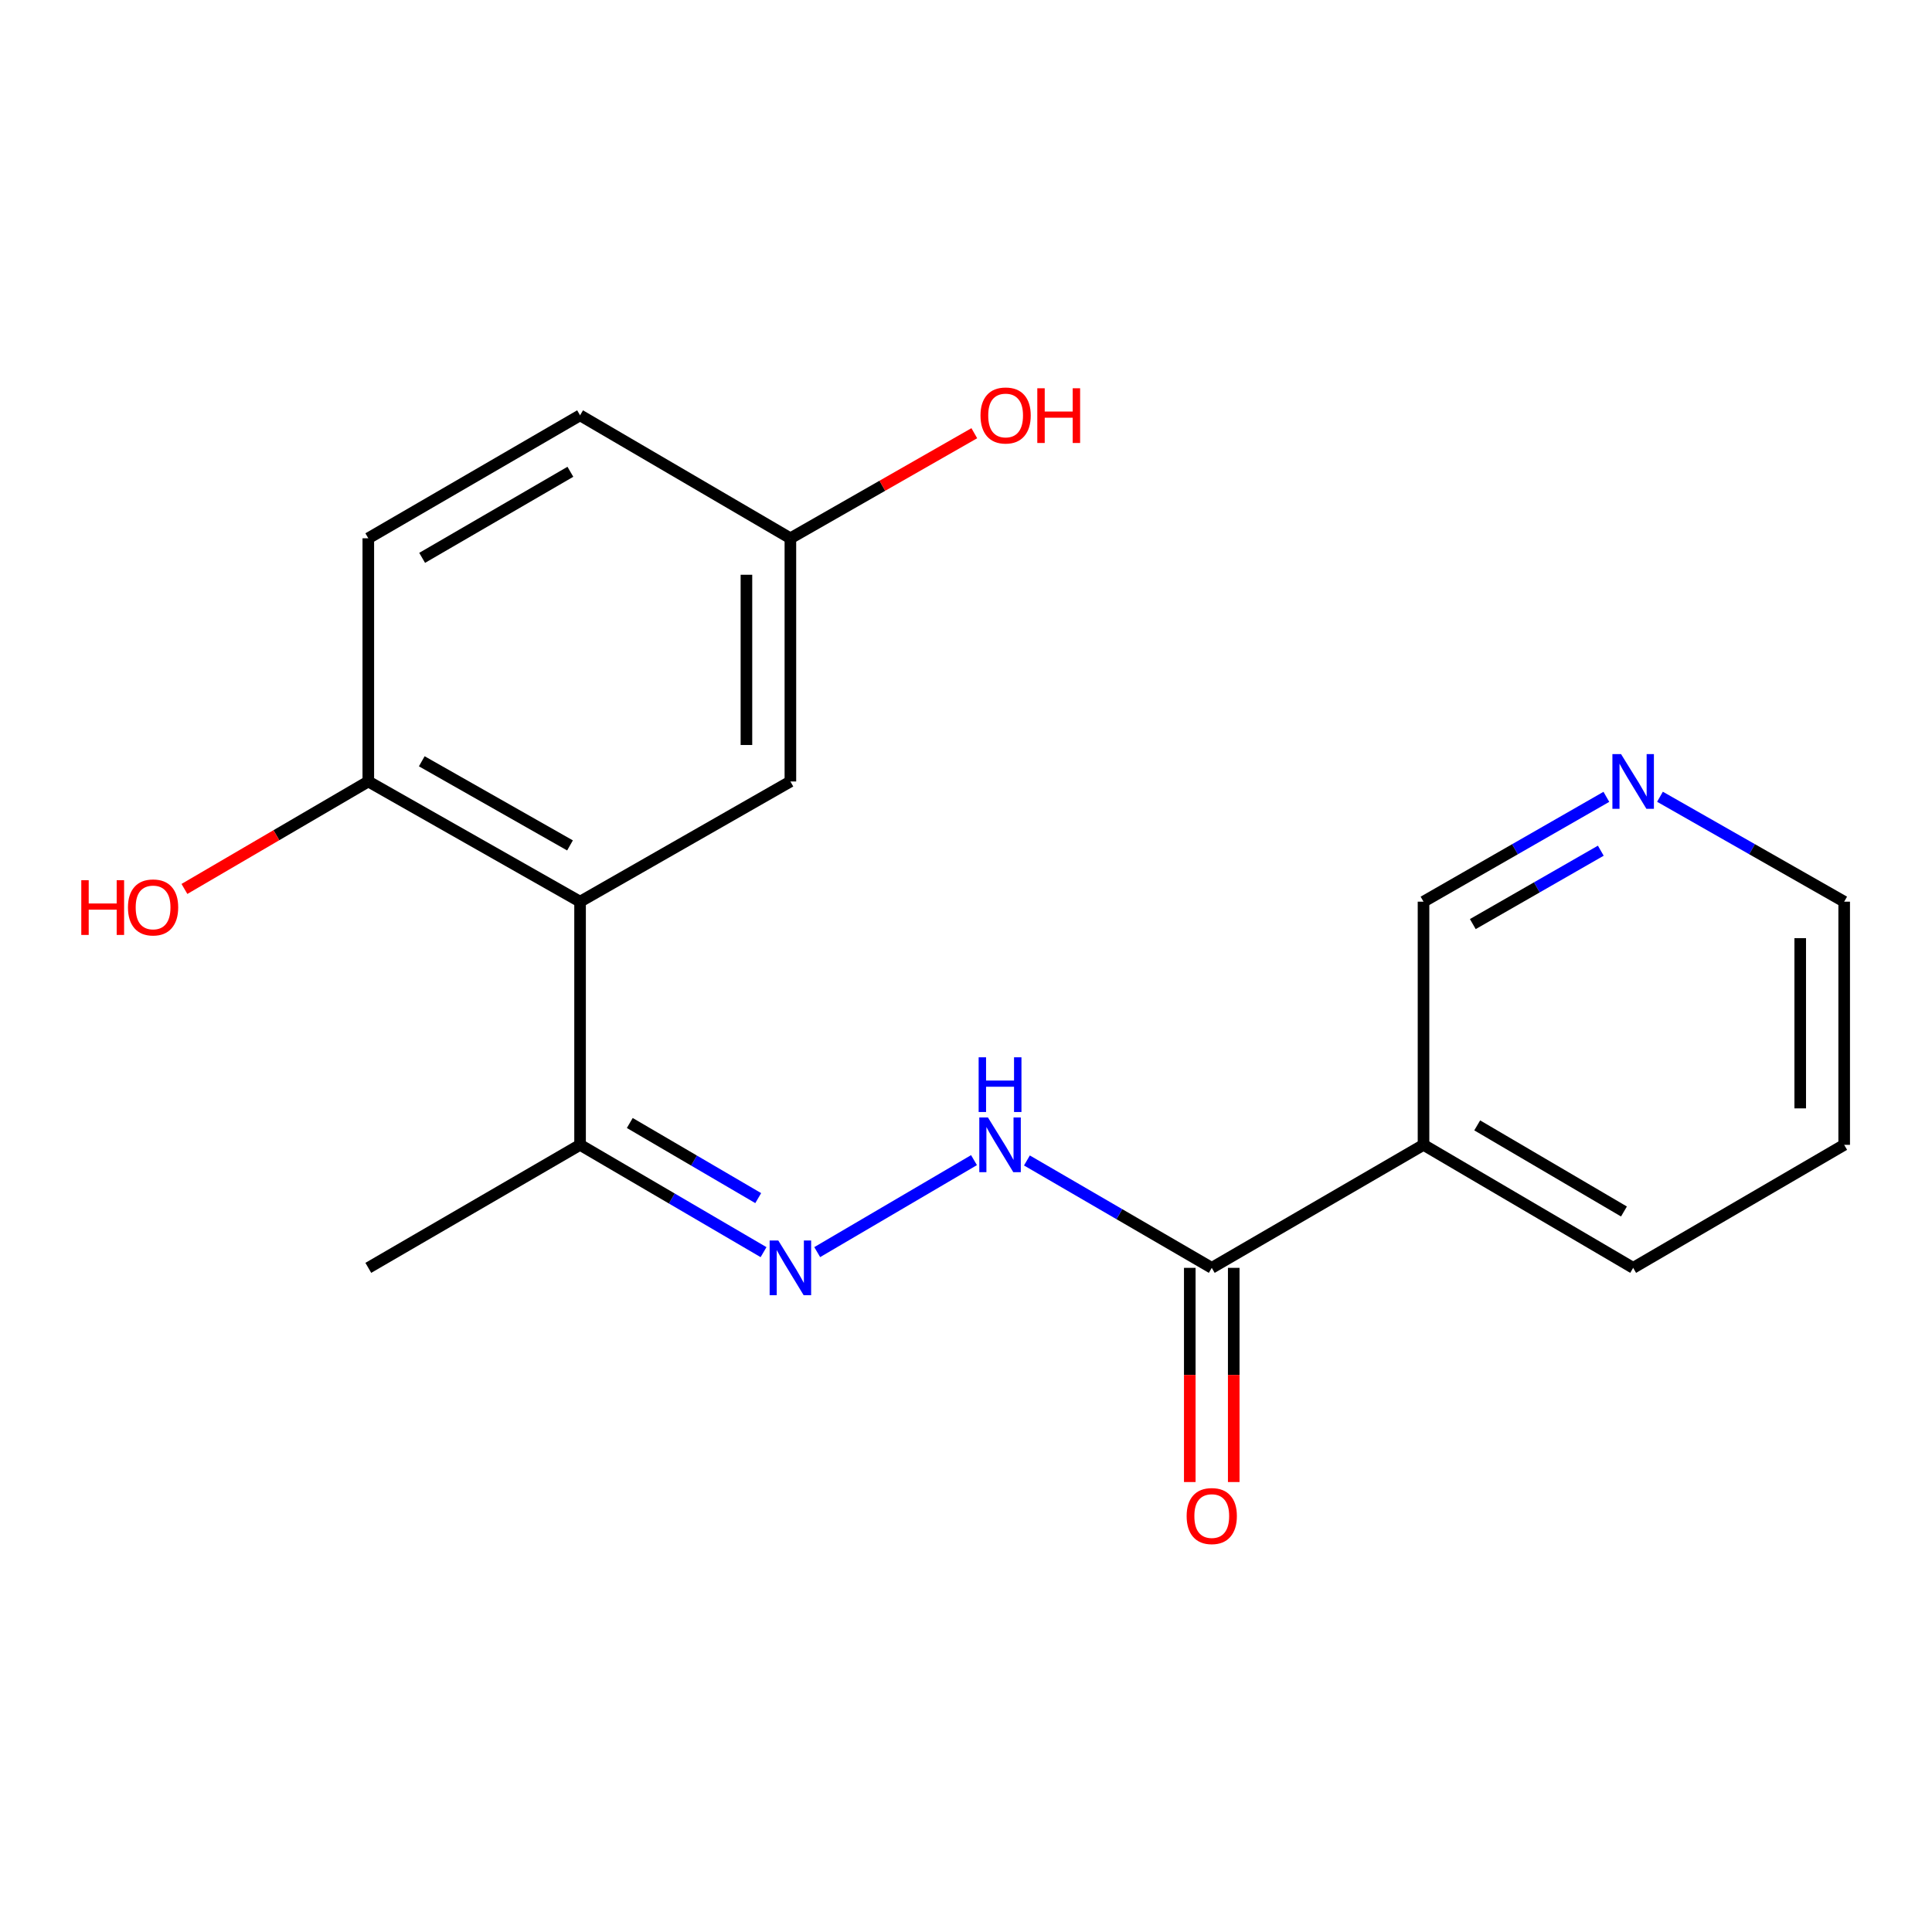 <?xml version='1.0' encoding='iso-8859-1'?>
<svg version='1.1' baseProfile='full'
              xmlns='http://www.w3.org/2000/svg'
                      xmlns:rdkit='http://www.rdkit.org/xml'
                      xmlns:xlink='http://www.w3.org/1999/xlink'
                  xml:space='preserve'
width='1000px' height='1000px' viewBox='0 0 1000 1000'>
<!-- END OF HEADER -->
<rect style='opacity:1.0;fill:#FFFFFF;stroke:none' width='1000' height='1000' x='0' y='0'> </rect>
<path class='bond-4' d='M 300.243,466.707 L 300.243,592.569' style='fill:none;fill-rule:evenodd;stroke:#000000;stroke-width:6px;stroke-linecap:butt;stroke-linejoin:miter;stroke-opacity:1' />
<path class='bond-5' d='M 300.243,466.707 L 190.636,404.49' style='fill:none;fill-rule:evenodd;stroke:#000000;stroke-width:6px;stroke-linecap:butt;stroke-linejoin:miter;stroke-opacity:1' />
<path class='bond-5' d='M 295.034,437.587 L 218.309,394.035' style='fill:none;fill-rule:evenodd;stroke:#000000;stroke-width:6px;stroke-linecap:butt;stroke-linejoin:miter;stroke-opacity:1' />
<path class='bond-6' d='M 300.243,466.707 L 409.104,404.49' style='fill:none;fill-rule:evenodd;stroke:#000000;stroke-width:6px;stroke-linecap:butt;stroke-linejoin:miter;stroke-opacity:1' />
<path class='bond-0' d='M 627.205,656.24 L 579.368,628.445' style='fill:none;fill-rule:evenodd;stroke:#000000;stroke-width:6px;stroke-linecap:butt;stroke-linejoin:miter;stroke-opacity:1' />
<path class='bond-0' d='M 579.368,628.445 L 531.532,600.651' style='fill:none;fill-rule:evenodd;stroke:#0000FF;stroke-width:6px;stroke-linecap:butt;stroke-linejoin:miter;stroke-opacity:1' />
<path class='bond-3' d='M 627.205,656.24 L 736.811,592.569' style='fill:none;fill-rule:evenodd;stroke:#000000;stroke-width:6px;stroke-linecap:butt;stroke-linejoin:miter;stroke-opacity:1' />
<path class='bond-7' d='M 615.828,656.24 L 615.828,711.67' style='fill:none;fill-rule:evenodd;stroke:#000000;stroke-width:6px;stroke-linecap:butt;stroke-linejoin:miter;stroke-opacity:1' />
<path class='bond-7' d='M 615.828,711.67 L 615.828,767.101' style='fill:none;fill-rule:evenodd;stroke:#FF0000;stroke-width:6px;stroke-linecap:butt;stroke-linejoin:miter;stroke-opacity:1' />
<path class='bond-7' d='M 638.581,656.24 L 638.581,711.67' style='fill:none;fill-rule:evenodd;stroke:#000000;stroke-width:6px;stroke-linecap:butt;stroke-linejoin:miter;stroke-opacity:1' />
<path class='bond-7' d='M 638.581,711.67 L 638.581,767.101' style='fill:none;fill-rule:evenodd;stroke:#FF0000;stroke-width:6px;stroke-linecap:butt;stroke-linejoin:miter;stroke-opacity:1' />
<path class='bond-1' d='M 395.211,648.114 L 347.727,620.342' style='fill:none;fill-rule:evenodd;stroke:#0000FF;stroke-width:6px;stroke-linecap:butt;stroke-linejoin:miter;stroke-opacity:1' />
<path class='bond-1' d='M 347.727,620.342 L 300.243,592.569' style='fill:none;fill-rule:evenodd;stroke:#000000;stroke-width:6px;stroke-linecap:butt;stroke-linejoin:miter;stroke-opacity:1' />
<path class='bond-1' d='M 392.453,620.142 L 359.214,600.701' style='fill:none;fill-rule:evenodd;stroke:#0000FF;stroke-width:6px;stroke-linecap:butt;stroke-linejoin:miter;stroke-opacity:1' />
<path class='bond-1' d='M 359.214,600.701 L 325.975,581.261' style='fill:none;fill-rule:evenodd;stroke:#000000;stroke-width:6px;stroke-linecap:butt;stroke-linejoin:miter;stroke-opacity:1' />
<path class='bond-2' d='M 422.989,648.093 L 504.14,600.48' style='fill:none;fill-rule:evenodd;stroke:#0000FF;stroke-width:6px;stroke-linecap:butt;stroke-linejoin:miter;stroke-opacity:1' />
<path class='bond-11' d='M 736.811,592.569 L 736.811,466.707' style='fill:none;fill-rule:evenodd;stroke:#000000;stroke-width:6px;stroke-linecap:butt;stroke-linejoin:miter;stroke-opacity:1' />
<path class='bond-15' d='M 736.811,592.569 L 845.318,656.24' style='fill:none;fill-rule:evenodd;stroke:#000000;stroke-width:6px;stroke-linecap:butt;stroke-linejoin:miter;stroke-opacity:1' />
<path class='bond-15' d='M 764.602,582.496 L 840.557,627.065' style='fill:none;fill-rule:evenodd;stroke:#000000;stroke-width:6px;stroke-linecap:butt;stroke-linejoin:miter;stroke-opacity:1' />
<path class='bond-16' d='M 300.243,592.569 L 190.636,656.24' style='fill:none;fill-rule:evenodd;stroke:#000000;stroke-width:6px;stroke-linecap:butt;stroke-linejoin:miter;stroke-opacity:1' />
<path class='bond-9' d='M 190.636,404.49 L 190.636,278.615' style='fill:none;fill-rule:evenodd;stroke:#000000;stroke-width:6px;stroke-linecap:butt;stroke-linejoin:miter;stroke-opacity:1' />
<path class='bond-13' d='M 190.636,404.49 L 143.048,432.304' style='fill:none;fill-rule:evenodd;stroke:#000000;stroke-width:6px;stroke-linecap:butt;stroke-linejoin:miter;stroke-opacity:1' />
<path class='bond-13' d='M 143.048,432.304 L 95.461,460.118' style='fill:none;fill-rule:evenodd;stroke:#FF0000;stroke-width:6px;stroke-linecap:butt;stroke-linejoin:miter;stroke-opacity:1' />
<path class='bond-10' d='M 409.104,404.49 L 409.104,278.615' style='fill:none;fill-rule:evenodd;stroke:#000000;stroke-width:6px;stroke-linecap:butt;stroke-linejoin:miter;stroke-opacity:1' />
<path class='bond-10' d='M 386.351,385.609 L 386.351,297.496' style='fill:none;fill-rule:evenodd;stroke:#000000;stroke-width:6px;stroke-linecap:butt;stroke-linejoin:miter;stroke-opacity:1' />
<path class='bond-8' d='M 831.451,412.441 L 784.131,439.574' style='fill:none;fill-rule:evenodd;stroke:#0000FF;stroke-width:6px;stroke-linecap:butt;stroke-linejoin:miter;stroke-opacity:1' />
<path class='bond-8' d='M 784.131,439.574 L 736.811,466.707' style='fill:none;fill-rule:evenodd;stroke:#000000;stroke-width:6px;stroke-linecap:butt;stroke-linejoin:miter;stroke-opacity:1' />
<path class='bond-8' d='M 828.573,440.319 L 795.449,459.313' style='fill:none;fill-rule:evenodd;stroke:#0000FF;stroke-width:6px;stroke-linecap:butt;stroke-linejoin:miter;stroke-opacity:1' />
<path class='bond-8' d='M 795.449,459.313 L 762.325,478.306' style='fill:none;fill-rule:evenodd;stroke:#000000;stroke-width:6px;stroke-linecap:butt;stroke-linejoin:miter;stroke-opacity:1' />
<path class='bond-20' d='M 859.201,412.398 L 906.873,439.552' style='fill:none;fill-rule:evenodd;stroke:#0000FF;stroke-width:6px;stroke-linecap:butt;stroke-linejoin:miter;stroke-opacity:1' />
<path class='bond-20' d='M 906.873,439.552 L 954.545,466.707' style='fill:none;fill-rule:evenodd;stroke:#000000;stroke-width:6px;stroke-linecap:butt;stroke-linejoin:miter;stroke-opacity:1' />
<path class='bond-19' d='M 190.636,278.615 L 300.243,214.969' style='fill:none;fill-rule:evenodd;stroke:#000000;stroke-width:6px;stroke-linecap:butt;stroke-linejoin:miter;stroke-opacity:1' />
<path class='bond-19' d='M 218.503,288.744 L 295.227,244.193' style='fill:none;fill-rule:evenodd;stroke:#000000;stroke-width:6px;stroke-linecap:butt;stroke-linejoin:miter;stroke-opacity:1' />
<path class='bond-12' d='M 409.104,278.615 L 300.243,214.969' style='fill:none;fill-rule:evenodd;stroke:#000000;stroke-width:6px;stroke-linecap:butt;stroke-linejoin:miter;stroke-opacity:1' />
<path class='bond-14' d='M 409.104,278.615 L 456.701,251.422' style='fill:none;fill-rule:evenodd;stroke:#000000;stroke-width:6px;stroke-linecap:butt;stroke-linejoin:miter;stroke-opacity:1' />
<path class='bond-14' d='M 456.701,251.422 L 504.298,224.229' style='fill:none;fill-rule:evenodd;stroke:#FF0000;stroke-width:6px;stroke-linecap:butt;stroke-linejoin:miter;stroke-opacity:1' />
<path class='bond-18' d='M 845.318,656.24 L 954.545,592.569' style='fill:none;fill-rule:evenodd;stroke:#000000;stroke-width:6px;stroke-linecap:butt;stroke-linejoin:miter;stroke-opacity:1' />
<path class='bond-17' d='M 954.545,466.707 L 954.545,592.569' style='fill:none;fill-rule:evenodd;stroke:#000000;stroke-width:6px;stroke-linecap:butt;stroke-linejoin:miter;stroke-opacity:1' />
<path class='bond-17' d='M 931.792,485.586 L 931.792,573.69' style='fill:none;fill-rule:evenodd;stroke:#000000;stroke-width:6px;stroke-linecap:butt;stroke-linejoin:miter;stroke-opacity:1' />
<path  class='atom-2' d='M 402.844 642.08
L 412.124 657.08
Q 413.044 658.56, 414.524 661.24
Q 416.004 663.92, 416.084 664.08
L 416.084 642.08
L 419.844 642.08
L 419.844 670.4
L 415.964 670.4
L 406.004 654
Q 404.844 652.08, 403.604 649.88
Q 402.404 647.68, 402.044 647
L 402.044 670.4
L 398.364 670.4
L 398.364 642.08
L 402.844 642.08
' fill='#0000FF'/>
<path  class='atom-3' d='M 511.363 578.409
L 520.643 593.409
Q 521.563 594.889, 523.043 597.569
Q 524.523 600.249, 524.603 600.409
L 524.603 578.409
L 528.363 578.409
L 528.363 606.729
L 524.483 606.729
L 514.523 590.329
Q 513.363 588.409, 512.123 586.209
Q 510.923 584.009, 510.563 583.329
L 510.563 606.729
L 506.883 606.729
L 506.883 578.409
L 511.363 578.409
' fill='#0000FF'/>
<path  class='atom-3' d='M 506.543 547.257
L 510.383 547.257
L 510.383 559.297
L 524.863 559.297
L 524.863 547.257
L 528.703 547.257
L 528.703 575.577
L 524.863 575.577
L 524.863 562.497
L 510.383 562.497
L 510.383 575.577
L 506.543 575.577
L 506.543 547.257
' fill='#0000FF'/>
<path  class='atom-8' d='M 614.205 784.711
Q 614.205 777.911, 617.565 774.111
Q 620.925 770.311, 627.205 770.311
Q 633.485 770.311, 636.845 774.111
Q 640.205 777.911, 640.205 784.711
Q 640.205 791.591, 636.805 795.511
Q 633.405 799.391, 627.205 799.391
Q 620.965 799.391, 617.565 795.511
Q 614.205 791.631, 614.205 784.711
M 627.205 796.191
Q 631.525 796.191, 633.845 793.311
Q 636.205 790.391, 636.205 784.711
Q 636.205 779.151, 633.845 776.351
Q 631.525 773.511, 627.205 773.511
Q 622.885 773.511, 620.525 776.311
Q 618.205 779.111, 618.205 784.711
Q 618.205 790.431, 620.525 793.311
Q 622.885 796.191, 627.205 796.191
' fill='#FF0000'/>
<path  class='atom-9' d='M 839.058 390.33
L 848.338 405.33
Q 849.258 406.81, 850.738 409.49
Q 852.218 412.17, 852.298 412.33
L 852.298 390.33
L 856.058 390.33
L 856.058 418.65
L 852.178 418.65
L 842.218 402.25
Q 841.058 400.33, 839.818 398.13
Q 838.618 395.93, 838.258 395.25
L 838.258 418.65
L 834.578 418.65
L 834.578 390.33
L 839.058 390.33
' fill='#0000FF'/>
<path  class='atom-14' d='M 42.075 455.602
L 45.915 455.602
L 45.915 467.642
L 60.395 467.642
L 60.395 455.602
L 64.235 455.602
L 64.235 483.922
L 60.395 483.922
L 60.395 470.842
L 45.915 470.842
L 45.915 483.922
L 42.075 483.922
L 42.075 455.602
' fill='#FF0000'/>
<path  class='atom-14' d='M 66.235 469.682
Q 66.235 462.882, 69.595 459.082
Q 72.955 455.282, 79.235 455.282
Q 85.515 455.282, 88.875 459.082
Q 92.235 462.882, 92.235 469.682
Q 92.235 476.562, 88.835 480.482
Q 85.435 484.362, 79.235 484.362
Q 72.995 484.362, 69.595 480.482
Q 66.235 476.602, 66.235 469.682
M 79.235 481.162
Q 83.555 481.162, 85.875 478.282
Q 88.235 475.362, 88.235 469.682
Q 88.235 464.122, 85.875 461.322
Q 83.555 458.482, 79.235 458.482
Q 74.915 458.482, 72.555 461.282
Q 70.235 464.082, 70.235 469.682
Q 70.235 475.402, 72.555 478.282
Q 74.915 481.162, 79.235 481.162
' fill='#FF0000'/>
<path  class='atom-15' d='M 507.505 215.049
Q 507.505 208.249, 510.865 204.449
Q 514.225 200.649, 520.505 200.649
Q 526.785 200.649, 530.145 204.449
Q 533.505 208.249, 533.505 215.049
Q 533.505 221.929, 530.105 225.849
Q 526.705 229.729, 520.505 229.729
Q 514.265 229.729, 510.865 225.849
Q 507.505 221.969, 507.505 215.049
M 520.505 226.529
Q 524.825 226.529, 527.145 223.649
Q 529.505 220.729, 529.505 215.049
Q 529.505 209.489, 527.145 206.689
Q 524.825 203.849, 520.505 203.849
Q 516.185 203.849, 513.825 206.649
Q 511.505 209.449, 511.505 215.049
Q 511.505 220.769, 513.825 223.649
Q 516.185 226.529, 520.505 226.529
' fill='#FF0000'/>
<path  class='atom-15' d='M 536.905 200.969
L 540.745 200.969
L 540.745 213.009
L 555.225 213.009
L 555.225 200.969
L 559.065 200.969
L 559.065 229.289
L 555.225 229.289
L 555.225 216.209
L 540.745 216.209
L 540.745 229.289
L 536.905 229.289
L 536.905 200.969
' fill='#FF0000'/>
</svg>

